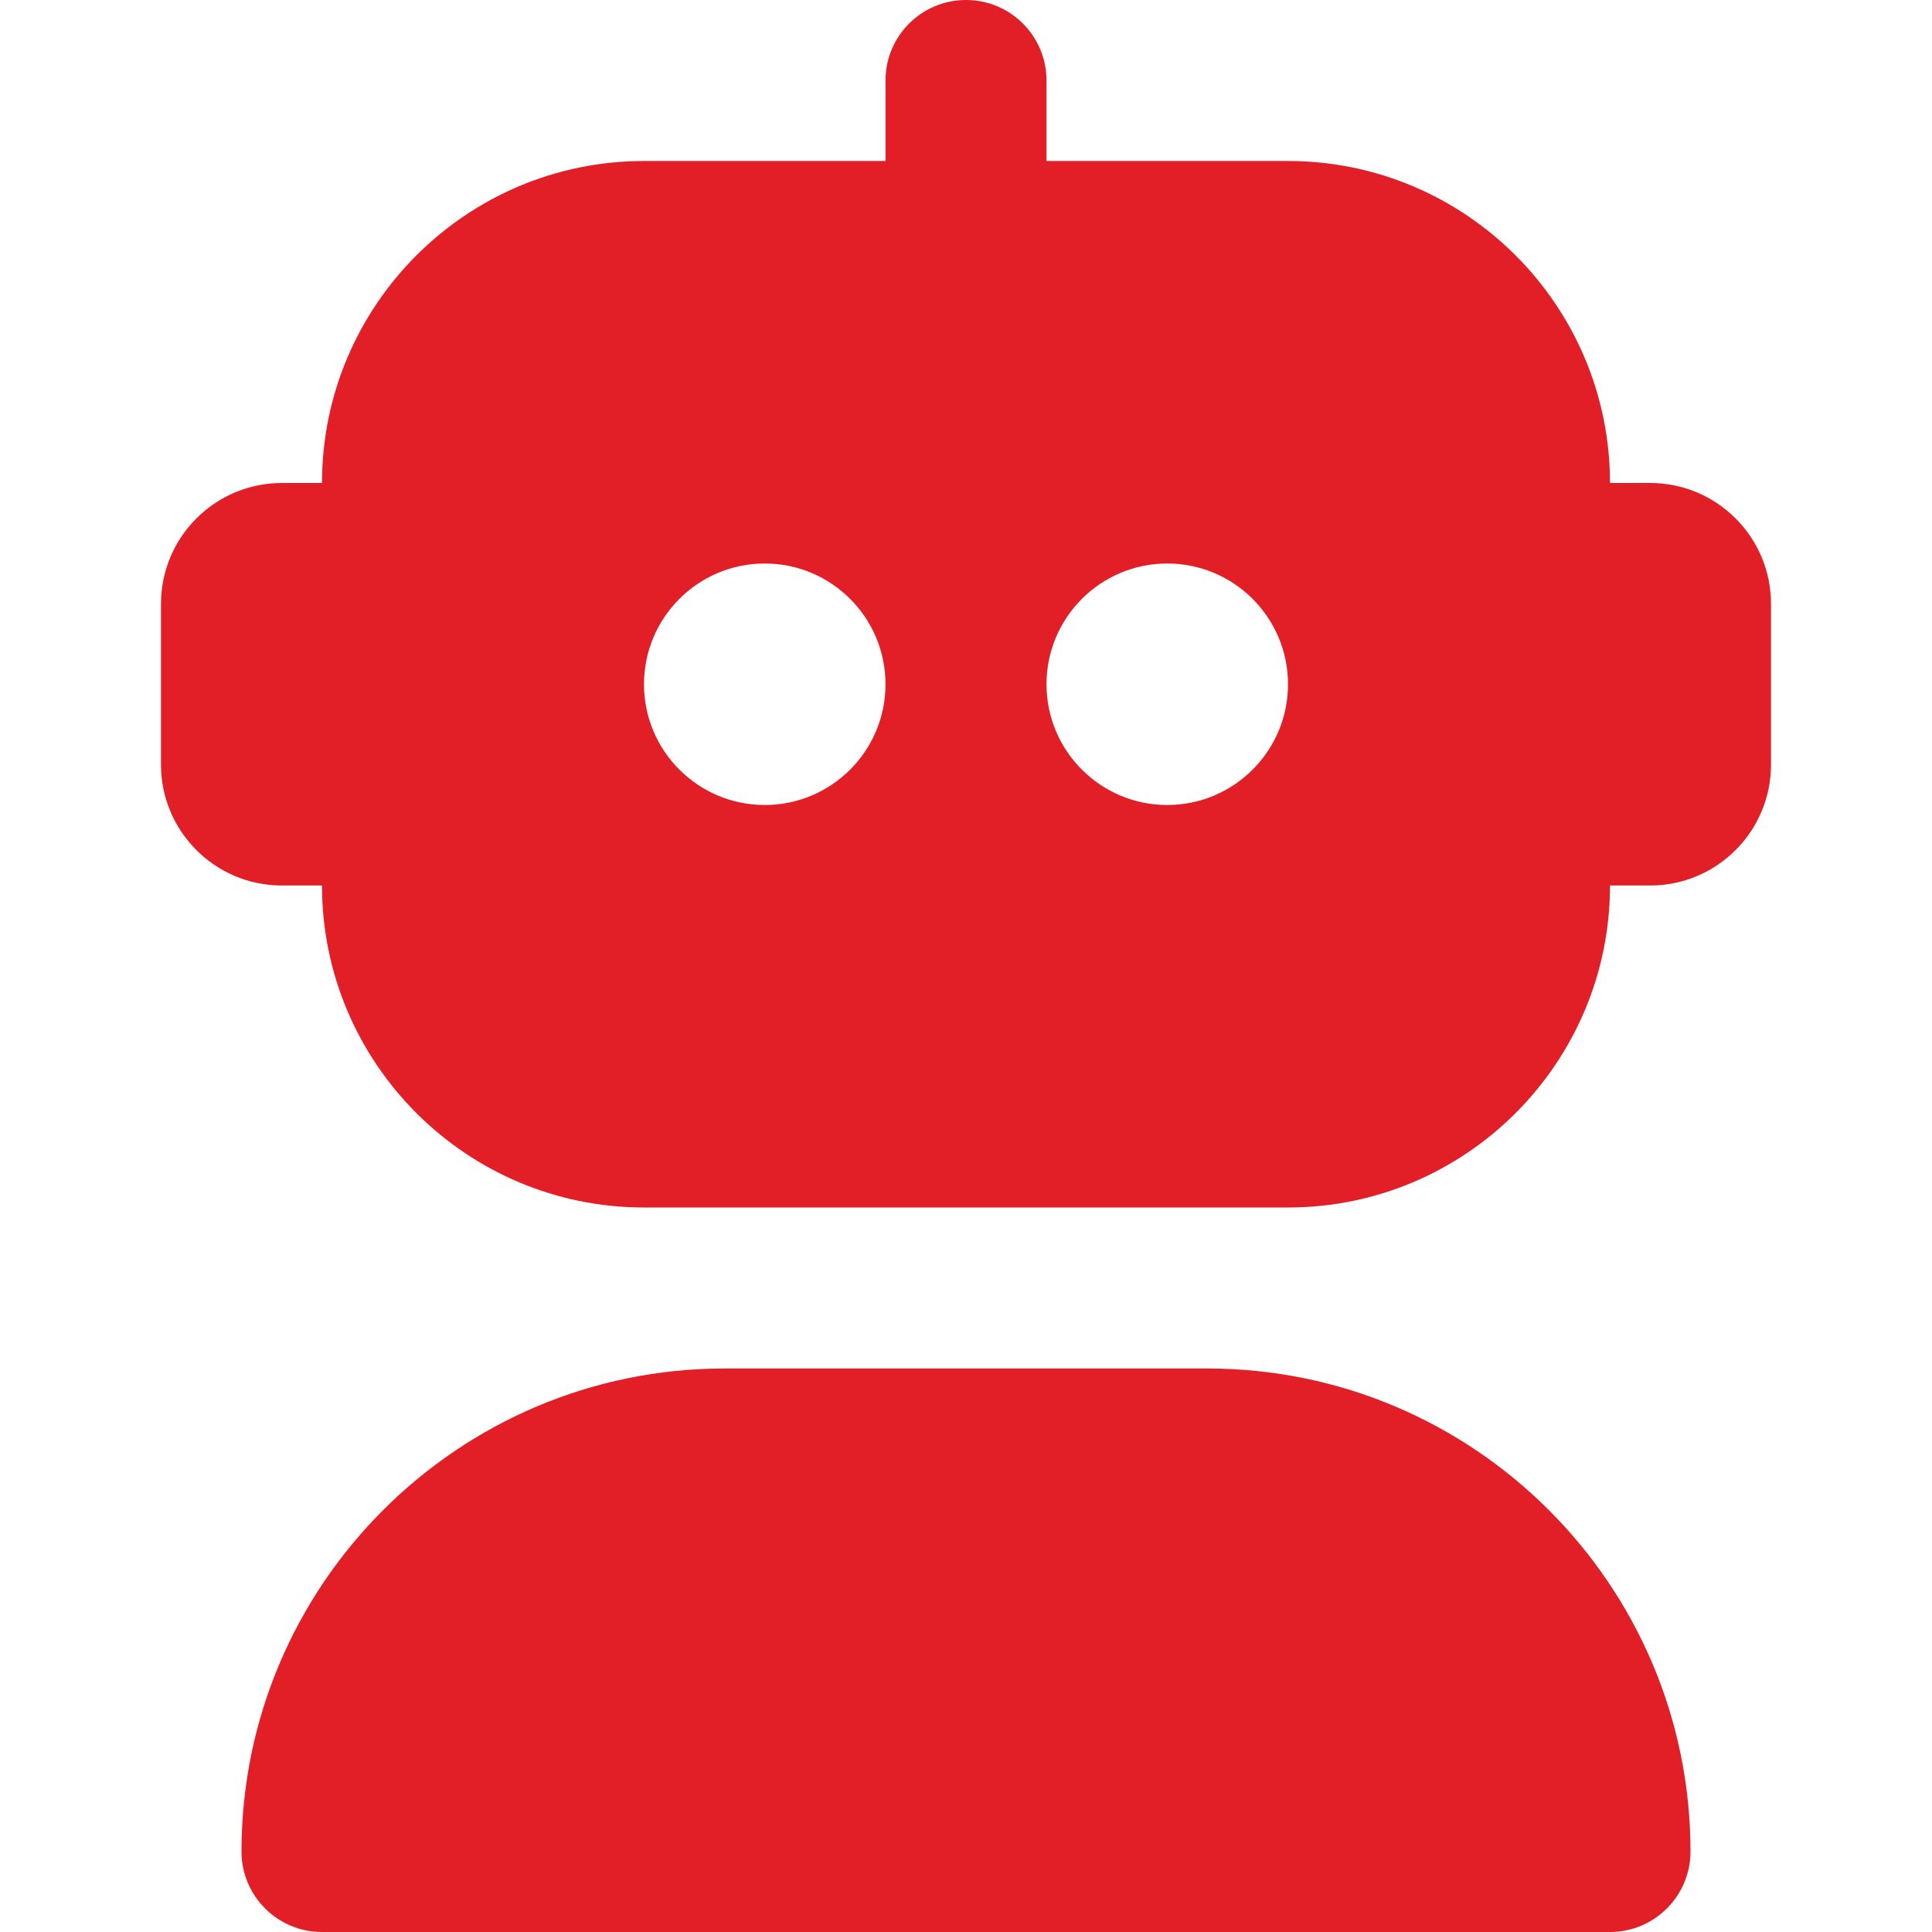 <svg width="24" height="24" viewBox="0 0 24 24" fill="none" xmlns="http://www.w3.org/2000/svg">
<g id="user-robot (1) 1">
<path id="Vector" d="M20 24H4C3.448 24 3 23.553 3 23C3 19.691 5.691 17 9 17H15C18.309 17 21 19.691 21 23C21 23.553 20.552 24 20 24ZM20.5 6H20C20 3.794 18.206 2 16 2H13V1C13 0.447 12.552 0 12 0C11.448 0 11 0.447 11 1V2H8C5.794 2 4 3.794 4 6H3.5C2.673 6 2 6.673 2 7.5V9.5C2 10.327 2.673 11 3.5 11H4C4 13.206 5.794 15 8 15H16C18.206 15 20 13.206 20 11H20.5C21.327 11 22 10.327 22 9.5V7.5C22 6.673 21.327 6 20.5 6ZM9.5 10C8.672 10 8 9.328 8 8.5C8 7.672 8.672 7 9.5 7C10.328 7 11 7.672 11 8.5C11 9.328 10.328 10 9.5 10ZM14.5 10C13.672 10 13 9.328 13 8.5C13 7.672 13.672 7 14.5 7C15.328 7 16 7.672 16 8.5C16 9.328 15.328 10 14.5 10Z" fill="#E21E27"/>
</g>
</svg>

